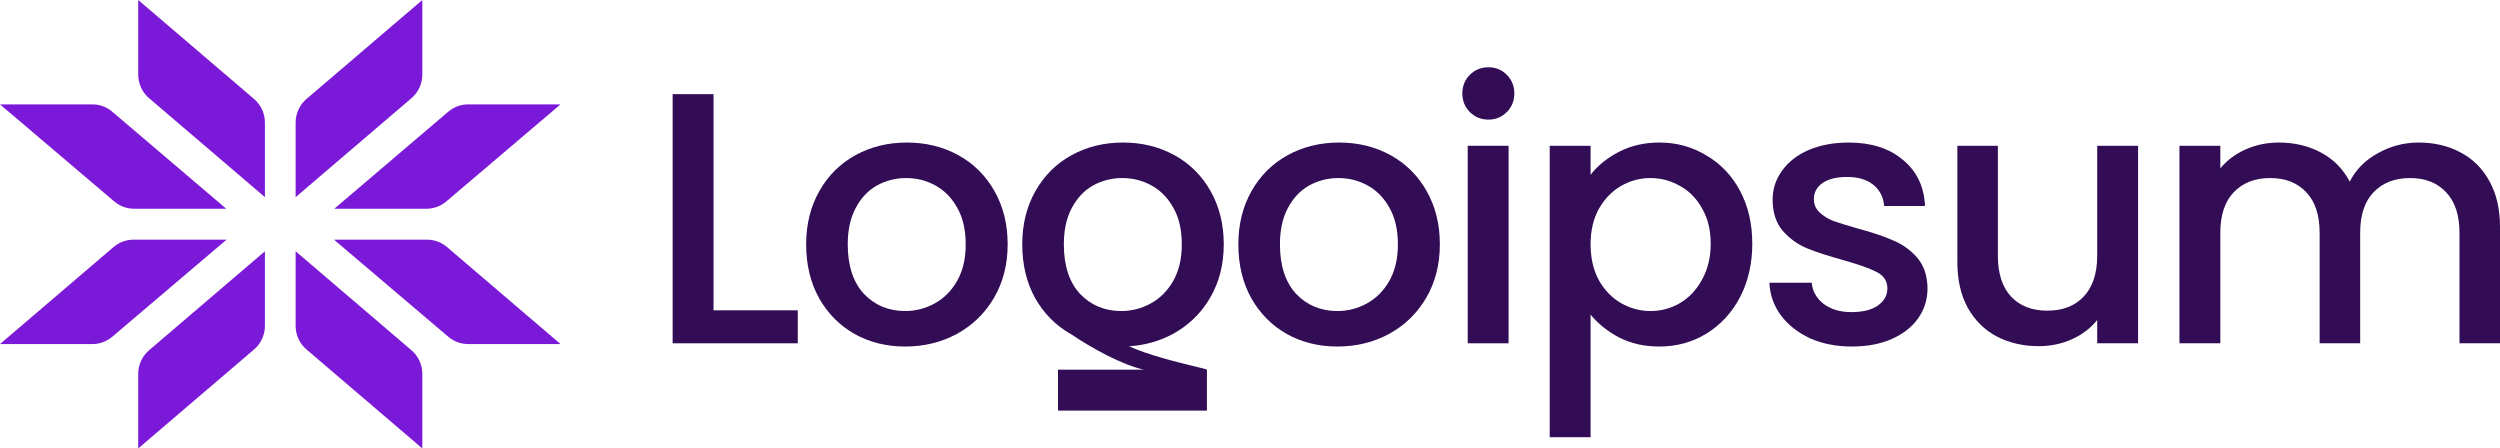 <?xml version="1.0" encoding="UTF-8"?> <svg xmlns="http://www.w3.org/2000/svg" width="223" height="40" viewBox="0 0 223 40" fill="none"><path d="M12.329 0L22.663 8.829C23.276 9.353 23.63 10.122 23.63 10.932V17.586L13.296 8.757C12.682 8.233 12.329 7.464 12.329 6.654V0Z" fill="#7B19D8"></path><path d="M12.329 40L22.663 31.171C23.276 30.647 23.63 29.878 23.63 29.068V22.414L13.296 31.243C12.682 31.767 12.329 32.536 12.329 33.346V40Z" fill="#7B19D8"></path><path d="M0 9.31L10.194 17.971C10.688 18.39 11.314 18.621 11.96 18.621H20.181L10.012 9.963C9.518 9.541 8.891 9.31 8.243 9.31H0Z" fill="#7B19D8"></path><path d="M0 30.69L10.131 22.035C10.626 21.611 11.254 21.379 11.903 21.379H20.206L10.012 30.039C9.518 30.459 8.892 30.69 8.245 30.69H0Z" fill="#7B19D8"></path><path d="M37.671 0L27.337 8.829C26.724 9.353 26.37 10.122 26.37 10.932V17.586L36.704 8.757C37.318 8.233 37.671 7.464 37.671 6.654V0Z" fill="#7B19D8"></path><path d="M37.671 40L27.337 31.171C26.724 30.647 26.37 29.878 26.37 29.068V22.414L36.704 31.243C37.318 31.767 37.671 32.536 37.671 33.346V40Z" fill="#7B19D8"></path><path d="M50 9.31L39.806 17.971C39.312 18.39 38.686 18.621 38.04 18.621H29.819L39.987 9.963C40.482 9.541 41.109 9.31 41.757 9.31H50Z" fill="#7B19D8"></path><path d="M50 30.69L39.869 22.035C39.374 21.611 38.746 21.379 38.097 21.379H29.794L39.988 30.039C40.482 30.459 41.108 30.69 41.755 30.69H50Z" fill="#7B19D8"></path><path d="M132.775 10.669C132.114 10.669 131.56 10.445 131.112 9.997C130.664 9.549 130.441 8.995 130.441 8.334C130.441 7.673 130.664 7.119 131.112 6.672C131.56 6.224 132.114 6 132.775 6C133.415 6 133.959 6.224 134.406 6.672C134.854 7.119 135.078 7.673 135.078 8.334C135.078 8.995 134.854 9.549 134.406 9.997C133.959 10.445 133.415 10.669 132.775 10.669Z" fill="#320C55"></path><path d="M134.566 13.003V30.622H130.92V13.003H134.566Z" fill="#320C55"></path><path fill-rule="evenodd" clip-rule="evenodd" d="M144.407 13.546C143.341 14.101 142.498 14.783 141.88 15.593V13.003H138.234V39H141.88V28.064C142.541 28.874 143.394 29.556 144.439 30.11C145.483 30.643 146.678 30.91 148.021 30.91C149.556 30.91 150.953 30.526 152.211 29.759C153.49 28.97 154.492 27.883 155.217 26.497C155.942 25.09 156.304 23.502 156.304 21.733C156.304 19.963 155.942 18.396 155.217 17.032C154.492 15.668 153.49 14.612 152.211 13.866C150.953 13.099 149.556 12.715 148.021 12.715C146.678 12.715 145.473 12.992 144.407 13.546ZM151.827 18.599C152.339 19.473 152.594 20.517 152.594 21.733C152.594 22.948 152.339 24.014 151.827 24.93C151.336 25.847 150.675 26.55 149.844 27.041C149.034 27.51 148.159 27.744 147.221 27.744C146.304 27.744 145.43 27.51 144.599 27.041C143.788 26.572 143.127 25.89 142.616 24.994C142.125 24.078 141.88 23.012 141.88 21.797C141.88 20.581 142.125 19.526 142.616 18.631C143.127 17.735 143.788 17.053 144.599 16.584C145.43 16.115 146.304 15.881 147.221 15.881C148.159 15.881 149.034 16.115 149.844 16.584C150.675 17.032 151.336 17.703 151.827 18.599Z" fill="#320C55"></path><path d="M165.187 30.91C163.801 30.91 162.554 30.665 161.445 30.174C160.358 29.663 159.494 28.981 158.855 28.128C158.215 27.254 157.874 26.284 157.831 25.218H161.605C161.669 25.964 162.021 26.593 162.661 27.105C163.322 27.595 164.143 27.84 165.123 27.84C166.147 27.84 166.936 27.648 167.49 27.265C168.066 26.86 168.354 26.348 168.354 25.73C168.354 25.069 168.034 24.578 167.394 24.259C166.776 23.939 165.784 23.587 164.42 23.203C163.098 22.841 162.021 22.489 161.189 22.148C160.358 21.807 159.633 21.285 159.015 20.581C158.418 19.878 158.119 18.951 158.119 17.799C158.119 16.861 158.396 16.009 158.951 15.241C159.505 14.453 160.294 13.834 161.317 13.387C162.362 12.939 163.556 12.715 164.899 12.715C166.904 12.715 168.514 13.227 169.729 14.25C170.966 15.252 171.627 16.627 171.712 18.375H168.066C168.002 17.586 167.682 16.957 167.106 16.488C166.531 16.019 165.752 15.785 164.772 15.785C163.812 15.785 163.076 15.966 162.565 16.328C162.053 16.691 161.797 17.171 161.797 17.767C161.797 18.236 161.968 18.631 162.309 18.951C162.65 19.27 163.066 19.526 163.556 19.718C164.047 19.889 164.772 20.112 165.731 20.39C167.01 20.731 168.055 21.082 168.865 21.445C169.697 21.786 170.411 22.297 171.008 22.98C171.605 23.662 171.914 24.568 171.936 25.698C171.936 26.7 171.659 27.595 171.104 28.384C170.55 29.172 169.761 29.791 168.737 30.238C167.735 30.686 166.552 30.91 165.187 30.91Z" fill="#320C55"></path><path d="M219.45 13.579C218.362 13.003 217.126 12.715 215.74 12.715C214.439 12.715 213.224 13.035 212.094 13.674C210.964 14.293 210.132 15.135 209.599 16.201C209.002 15.071 208.149 14.207 207.04 13.611C205.932 13.014 204.674 12.715 203.266 12.715C202.222 12.715 201.241 12.918 200.324 13.323C199.407 13.728 198.65 14.293 198.053 15.017V13.003H194.407V30.622H198.053V20.773C198.053 19.196 198.448 17.991 199.236 17.16C200.047 16.307 201.134 15.881 202.499 15.881C203.863 15.881 204.94 16.307 205.729 17.16C206.518 17.991 206.912 19.196 206.912 20.773V30.622H210.527V20.773C210.527 19.196 210.921 17.991 211.71 17.16C212.52 16.307 213.608 15.881 214.972 15.881C216.337 15.881 217.414 16.307 218.203 17.16C218.991 17.991 219.386 19.196 219.386 20.773V30.622H223V20.23C223 18.631 222.68 17.267 222.041 16.137C221.422 15.007 220.559 14.154 219.45 13.579Z" fill="#320C55"></path><path d="M190.716 30.622V13.003H187.07V22.82C187.07 24.397 186.664 25.612 185.854 26.465C185.065 27.297 183.989 27.712 182.624 27.712C181.259 27.712 180.183 27.297 179.394 26.465C178.605 25.612 178.21 24.397 178.21 22.82V13.003H174.596V23.363C174.596 24.962 174.905 26.326 175.524 27.456C176.163 28.586 177.027 29.439 178.114 30.015C179.223 30.59 180.47 30.878 181.856 30.878C182.901 30.878 183.882 30.675 184.799 30.27C185.737 29.844 186.494 29.268 187.07 28.544V30.622H190.716Z" fill="#320C55"></path><path fill-rule="evenodd" clip-rule="evenodd" d="M114.779 29.791C116.122 30.537 117.625 30.91 119.288 30.91C120.973 30.91 122.508 30.537 123.894 29.791C125.301 29.023 126.41 27.947 127.22 26.561C128.03 25.175 128.435 23.587 128.435 21.797C128.435 20.006 128.041 18.418 127.252 17.032C126.463 15.646 125.386 14.58 124.022 13.834C122.657 13.088 121.133 12.715 119.448 12.715C117.764 12.715 116.239 13.088 114.874 13.834C113.51 14.58 112.433 15.646 111.644 17.032C110.855 18.418 110.461 20.006 110.461 21.797C110.461 23.608 110.845 25.207 111.612 26.593C112.38 27.957 113.435 29.023 114.779 29.791ZM121.911 27.073C121.101 27.52 120.226 27.744 119.288 27.744C117.817 27.744 116.591 27.233 115.61 26.209C114.651 25.165 114.171 23.694 114.171 21.797C114.171 20.517 114.405 19.441 114.874 18.567C115.344 17.672 115.973 17 116.761 16.552C117.572 16.105 118.446 15.881 119.384 15.881C120.322 15.881 121.196 16.105 122.007 16.552C122.817 17 123.467 17.672 123.958 18.567C124.448 19.441 124.693 20.517 124.693 21.797C124.693 23.076 124.437 24.163 123.926 25.058C123.414 25.953 122.742 26.625 121.911 27.073Z" fill="#320C55"></path><path fill-rule="evenodd" clip-rule="evenodd" d="M95.576 29.831C95.552 29.818 95.527 29.804 95.502 29.791C94.159 29.023 93.104 27.957 92.336 26.593C91.568 25.207 91.185 23.608 91.185 21.797C91.185 20.006 91.579 18.418 92.368 17.032C93.157 15.646 94.234 14.58 95.598 13.834C96.963 13.088 98.487 12.715 100.172 12.715C101.856 12.715 103.381 13.088 104.746 13.834C106.11 14.58 107.187 15.646 107.976 17.032C108.765 18.418 109.159 20.006 109.159 21.797C109.159 23.587 108.754 25.175 107.944 26.561C107.134 27.947 106.025 29.023 104.618 29.791C103.426 30.432 102.124 30.798 100.711 30.888C102.442 31.68 105.075 32.319 106.553 32.678C107.186 32.832 107.607 32.934 107.656 32.975L107.658 32.975V36.623H94.374V32.975H102.029C100.082 32.535 97.437 31.092 95.576 29.831ZM100.012 27.744C100.95 27.744 101.824 27.52 102.635 27.073C103.466 26.625 104.138 25.953 104.65 25.058C105.161 24.163 105.417 23.076 105.417 21.797C105.417 20.517 105.172 19.441 104.682 18.567C104.191 17.672 103.541 17 102.731 16.552C101.92 16.105 101.046 15.881 100.108 15.881C99.17 15.881 98.296 16.105 97.485 16.552C96.696 17 96.067 17.672 95.598 18.567C95.129 19.441 94.895 20.517 94.895 21.797C94.895 23.694 95.374 25.165 96.334 26.209C97.315 27.233 98.541 27.744 100.012 27.744Z" fill="#320C55"></path><path fill-rule="evenodd" clip-rule="evenodd" d="M76.226 29.791C77.57 30.537 79.073 30.91 80.736 30.91C82.42 30.91 83.956 30.537 85.341 29.791C86.749 29.023 87.858 27.947 88.668 26.561C89.478 25.175 89.883 23.587 89.883 21.797C89.883 20.006 89.489 18.418 88.7 17.032C87.911 15.646 86.834 14.58 85.469 13.834C84.105 13.088 82.58 12.715 80.896 12.715C79.211 12.715 77.687 13.088 76.322 13.834C74.958 14.58 73.881 15.646 73.092 17.032C72.303 18.418 71.909 20.006 71.909 21.797C71.909 23.608 72.292 25.207 73.06 26.593C73.828 27.957 74.883 29.023 76.226 29.791ZM83.359 27.073C82.548 27.52 81.674 27.744 80.736 27.744C79.265 27.744 78.039 27.233 77.058 26.209C76.098 25.165 75.619 23.694 75.619 21.797C75.619 20.517 75.853 19.441 76.322 18.567C76.791 17.672 77.42 17 78.209 16.552C79.019 16.105 79.894 15.881 80.832 15.881C81.77 15.881 82.644 16.105 83.454 16.552C84.265 17 84.915 17.672 85.405 18.567C85.896 19.441 86.141 20.517 86.141 21.797C86.141 23.076 85.885 24.163 85.373 25.058C84.862 25.953 84.19 26.625 83.359 27.073Z" fill="#320C55"></path><path d="M63.646 27.68H71.162V30.622H60V8.398H63.646V27.68Z" fill="#320C55"></path></svg> 